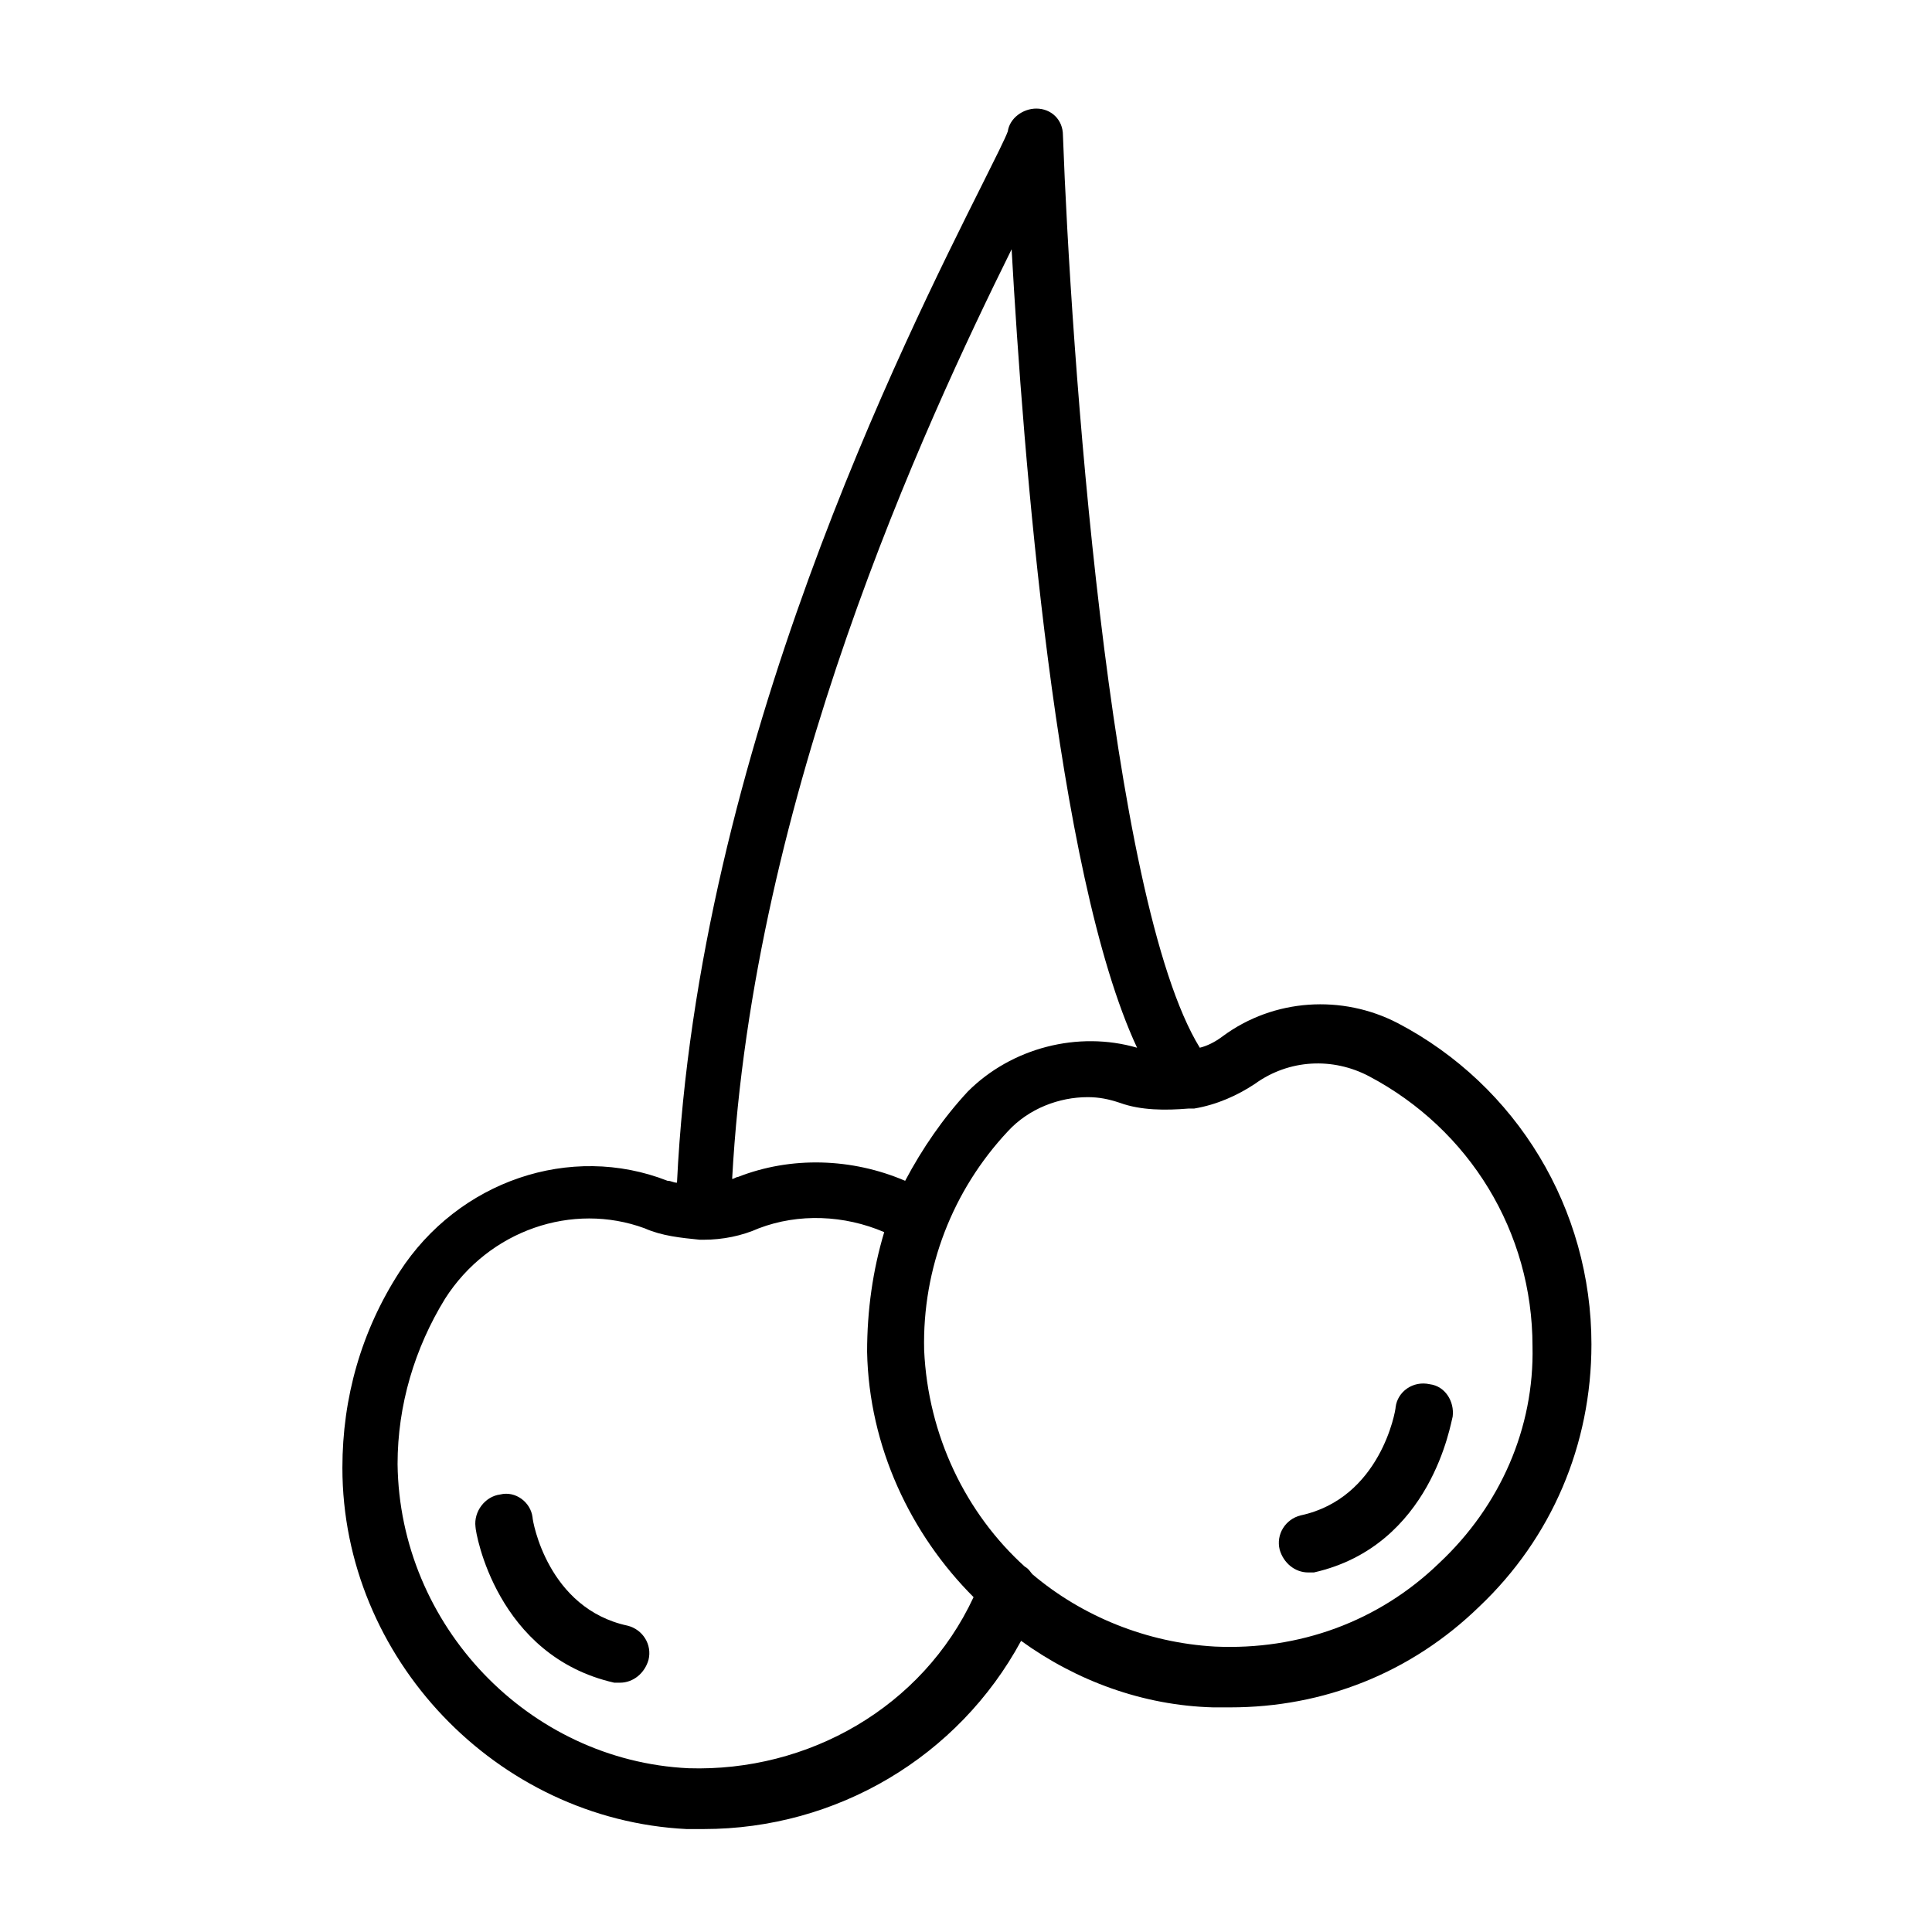 <?xml version="1.0" encoding="UTF-8"?>
<!-- Uploaded to: SVG Repo, www.svgrepo.com, Generator: SVG Repo Mixer Tools -->
<svg fill="#000000" width="800px" height="800px" version="1.1" viewBox="144 144 512 512" xmlns="http://www.w3.org/2000/svg">
 <g>
  <path d="m514.36 415.11c-14.609-7.559-32.746-6.551-46.352 3.527-2.016 1.512-4.031 2.519-6.047 3.023-24.184-39.297-34.258-186.41-36.273-241.83 0-4.031-3.023-7.055-7.055-7.055-3.527 0-7.055 2.519-7.559 6.047-0.504 1.512-3.527 7.559-6.551 13.602-20.656 41.312-75.57 150.14-81.113 265-1.008 0-1.512-0.504-2.519-0.504-25.695-10.078-55.418 0-71.039 24.184-10.078 15.617-15.113 33.25-15.113 51.891 0 50.383 40.809 93.203 91.191 95.723h4.535c35.266 0 67.512-19.145 84.137-49.879 14.609 10.578 32.242 17.129 50.883 17.633h4.535c24.688 0 47.863-9.07 66-26.703 19.145-18.137 29.727-42.824 29.727-69.527 0-35.766-19.648-68.512-51.387-85.137zm-102.27-205.05c3.023 53.906 11.586 165.25 33.25 211.6-15.617-4.535-33.25 0-44.84 11.586-6.551 7.055-12.09 15.113-16.625 23.68-14.105-6.047-30.23-6.551-44.336-1.008-0.504 0-1.008 0.504-1.512 0.504 5.543-101.77 50.887-199.51 74.062-246.36zm-85.648 402.54c-42.32-2.016-76.578-37.785-77.082-80.609 0-15.617 4.535-30.73 12.594-43.832 11.586-18.137 33.754-25.695 52.898-18.641 4.535 2.016 9.574 2.519 14.609 3.023h0.504 0.504c5.039 0 10.078-1.008 14.609-3.023 10.578-4.031 22.672-3.527 33.25 1.008-3.023 10.078-4.535 20.656-4.535 31.738 0.504 25.191 11.586 48.367 28.215 64.992-13.598 29.223-43.824 46.352-75.566 45.344zm199-54.41c-16.121 15.617-37.281 23.176-59.449 22.168-18.137-1.008-35.266-8.062-48.367-19.145-0.504-0.504-1.008-1.512-2.016-2.016-15.617-14.105-25.695-34.762-26.703-57.434-0.504-21.664 7.559-42.32 22.168-57.938 5.543-6.047 13.602-9.07 21.16-9.07 3.023 0 5.543 0.504 8.566 1.512 5.543 2.016 12.09 2.016 18.137 1.512h0.504 0.504 0.504c6.047-1.008 11.586-3.527 16.121-6.551 9.07-6.551 20.656-7.055 30.23-2.016 26.703 14.105 43.328 41.312 43.328 71.539 0.504 21.668-8.562 42.324-24.688 57.438z"/>
  <path d="m310.32 574.82c-21.16-4.535-25.191-27.711-25.191-28.719-0.504-4.031-4.535-7.055-8.566-6.047-4.031 0.504-7.055 4.535-6.551 8.566 0 1.512 5.543 34.258 36.777 41.312h1.512c3.527 0 6.551-2.519 7.559-6.047 1.012-4.027-1.508-8.059-5.539-9.066z"/>
  <path d="m513.86 516.88c0 1.008-4.031 24.184-25.191 28.719-4.031 1.008-6.551 5.039-5.543 9.07 1.008 3.527 4.031 6.047 7.559 6.047h1.512c31.234-7.055 36.273-39.801 36.777-41.312 0.504-4.031-2.016-8.062-6.047-8.566-4.531-1.012-8.562 2.012-9.066 6.043z"/>
 </g>
</svg>